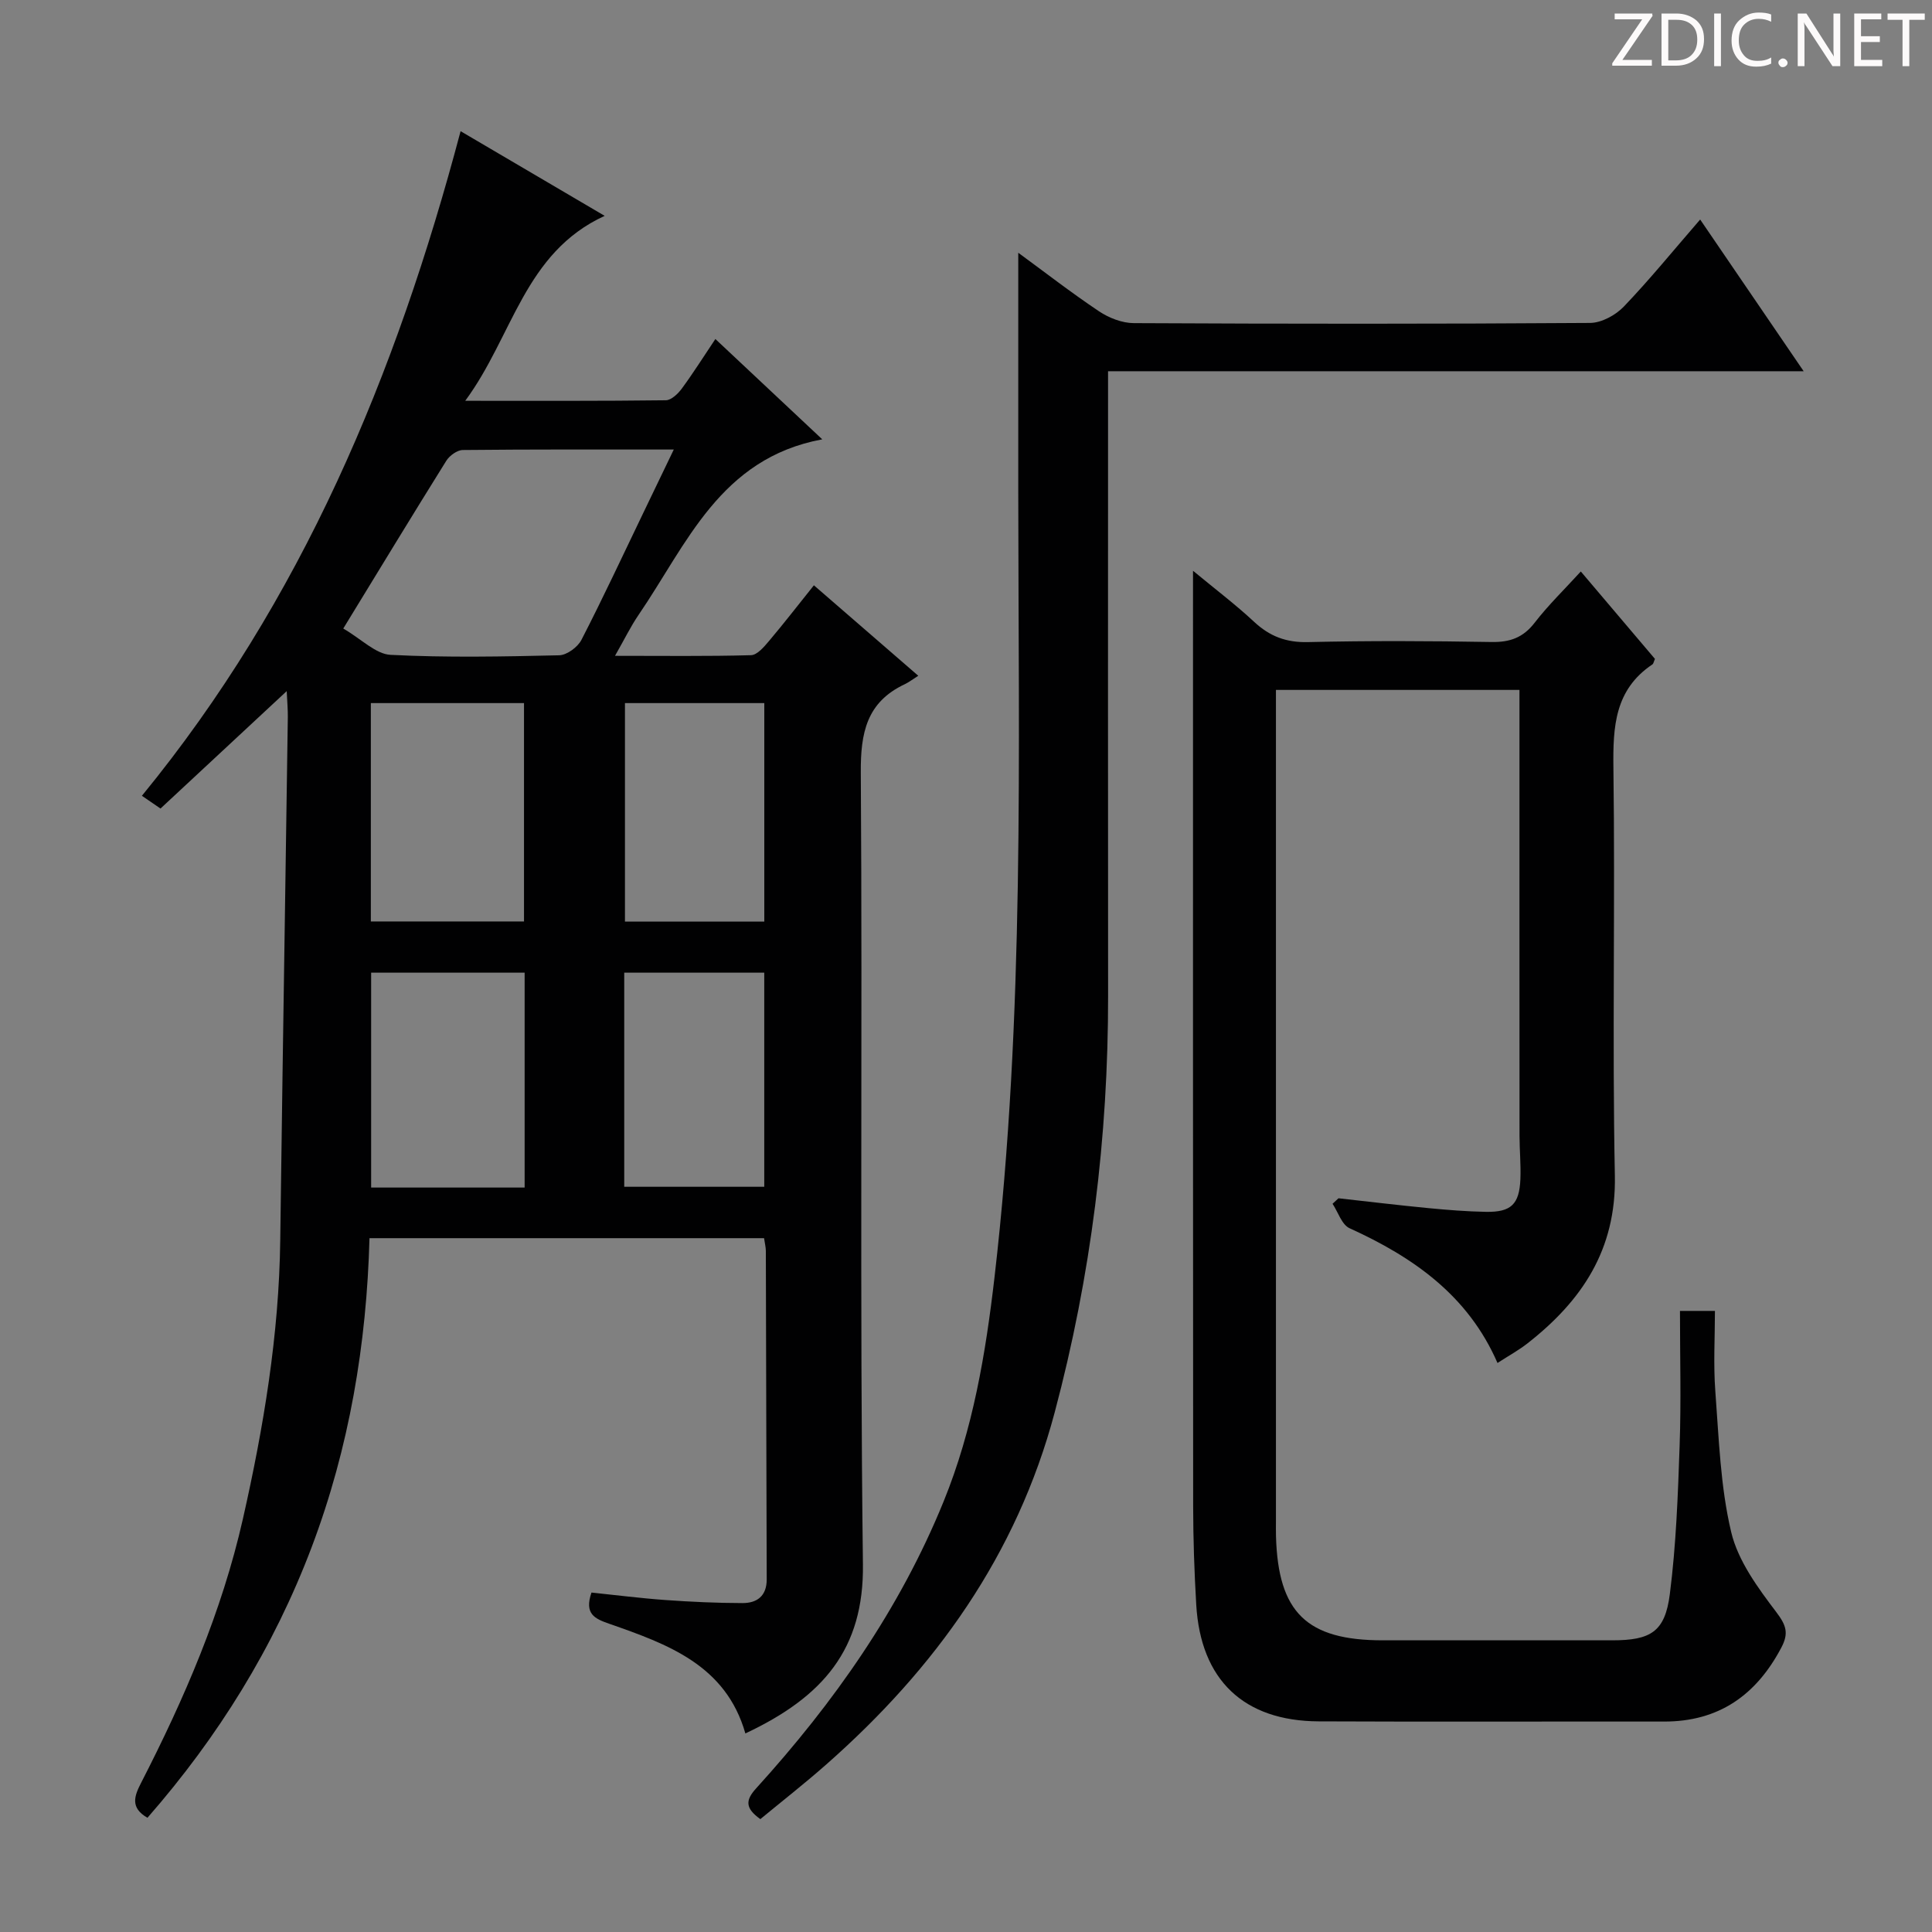 <svg enable-background="new 0 0 400 400" viewBox="0 0 400 400" xmlns="http://www.w3.org/2000/svg"><rect x="0" y="0" width="400" height="400" fill="#808080" stroke="none"/><g fill="#fcfafa"><path d="m342.2 3.2-6.3 9.2h6.1v1.2h-8.2v-.5l6.2-9.1h-5.7v-1.2h7.8v.4z"/><path d="m344 13.7v-10.9h3.1c1.6 0 3 .5 4.1 1.4 1.1 1 1.6 2.2 1.6 3.9s-.5 3-1.6 4-2.5 1.5-4.2 1.5h-3zm1.4-9.6v8.4h1.6c1.4 0 2.5-.4 3.2-1.1.8-.8 1.2-1.8 1.2-3.2s-.4-2.4-1.2-3.1-1.8-1-3.1-1z"/><path d="m356.3 2.8v10.9h-1.4v-10.9z"/><path d="m366.6 13.2c-.8.4-1.8.6-3 .6-1.6 0-2.8-.5-3.7-1.5s-1.4-2.3-1.4-3.9c0-1.7.5-3.2 1.6-4.2s2.4-1.6 4-1.6c1 0 1.9.1 2.6.4v1.5c-.8-.4-1.6-.6-2.6-.6-1.2 0-2.2.4-3 1.2s-1.1 1.9-1.1 3.3c0 1.3.4 2.3 1.1 3.1s1.6 1.1 2.8 1.1c1.1 0 2-.2 2.8-.7v1.3z"/><path d="m368.2 13c0-.3.1-.5.3-.6.2-.2.4-.3.6-.3.3 0 .5.1.7.3s.3.4.3.6-.1.5-.3.6c-.2.2-.4.3-.7.3s-.5-.1-.6-.3c-.2-.2-.3-.4-.3-.6z"/><path d="m381.1 13.7h-1.7l-5.5-8.4c-.2-.2-.3-.5-.4-.7 0 .2.1.8.1 1.5v7.6h-1.4v-10.9h1.8l5.3 8.3c.3.4.4.6.4.8 0-.3-.1-.8-.1-1.6v-7.5h1.4v10.9z"/><path d="m389.7 13.7h-5.8v-10.9h5.6v1.2h-4.2v3.5h3.9v1.2h-3.9v3.7h4.4z"/><path d="m398.4 4.1h-3.1v9.6h-1.4v-9.6h-3.1v-1.3h7.7v1.3z"/></g><path d="m29.38 164.76c33.13-40.46 52.6-87.12 65.98-137.6 9.29 5.46 19.27 11.33 29.83 17.53-16.67 7.65-18.99 24.92-28.87 38.29 14.71 0 28.12.06 41.53-.11 1.13-.01 2.53-1.35 3.32-2.43 2.35-3.19 4.46-6.55 6.94-10.25 7.45 6.99 14.52 13.63 22.13 20.77-21.18 3.93-28.04 21.73-38.02 36.33-1.65 2.41-2.93 5.07-4.89 8.49 10.03 0 19.1.12 28.16-.13 1.28-.04 2.7-1.72 3.71-2.92 3.11-3.67 6.05-7.49 9.31-11.55 7.12 6.17 14 12.13 21.61 18.73-1.13.71-1.92 1.33-2.8 1.75-7.88 3.71-9.16 10.03-9.1 18.28.37 54.65-.24 109.3.44 163.95.22 17.5-8.19 27.42-24.34 35-4.04-14.17-16.12-18.49-28.16-22.7-3.02-1.05-5.23-2.02-3.7-6.47 4.95.51 10.14 1.18 15.34 1.55 5.31.38 10.63.62 15.95.63 3 0 5-1.48 4.99-4.92-.08-22.66-.11-45.32-.18-67.97 0-.8-.22-1.61-.37-2.66-27.1 0-54.02 0-81.69 0-.59 21.9-4.18 43.36-11.98 63.99-7.85 20.74-19.33 39.25-33.99 56.01-3.64-2.08-2.7-4.53-1.34-7.19 8.98-17.48 16.74-35.45 21.1-54.69 4.29-18.97 7.48-38.11 7.73-57.64.29-22.97.65-45.94.99-68.91.19-13.14.4-26.28.58-39.43.02-1.62-.13-3.24-.23-5.4-8.98 8.36-17.53 16.31-26.13 24.31-1.74-1.2-2.92-2-3.85-2.64zm41.69-34.63c3.8 2.21 6.72 5.29 9.79 5.45 11.61.59 23.27.36 34.91.09 1.6-.04 3.84-1.69 4.61-3.19 4.48-8.7 8.61-17.58 12.86-26.4 1.99-4.12 3.96-8.25 6.26-13.01-15.15 0-29.42-.05-43.68.1-1.17.01-2.75 1.16-3.42 2.23-6.94 11.12-13.74 22.32-21.33 34.73zm37.42 60.65c0-15.03 0-30.03 0-45.21-10.61 0-21.11 0-31.71 0v45.21zm.13 55.09c0-15.12 0-29.8 0-44.49-10.82 0-21.33 0-31.78 0v44.49zm49.62-55.07c0-15.36 0-30.26 0-45.23-9.9 0-19.45 0-28.85 0v45.23zm-29 54.91h28.99c0-15 0-29.71 0-44.33-9.92 0-19.47 0-28.99 0z" fill="#010102"/><path d="m342.64 136.42c-.25.56-.3.98-.53 1.14-7.8 5.23-8.18 12.89-8.07 21.39.38 28.16-.26 56.33.3 84.49.3 15.29-6.83 25.88-18.09 34.69-1.81 1.42-3.86 2.54-6.21 4.06-6.08-13.98-17.43-21.9-30.63-27.9-1.61-.73-2.37-3.33-3.52-5.06.41-.38.82-.76 1.23-1.14 6.21.69 12.42 1.44 18.64 2.04 3.97.38 7.95.7 11.93.77 5.17.08 6.87-1.57 7.09-6.75.12-2.99-.17-5.99-.18-8.99-.02-28.66-.01-57.33-.01-85.99 0-1.97 0-3.95 0-6.33-16.95 0-33.48 0-50.42 0v5.74 166.49c0 1-.02 2 .01 3 .44 15.78 6.36 21.54 22.1 21.54h47.5c7.98 0 10.94-1.75 11.94-9.56 1.3-10.19 1.68-20.51 2.03-30.79.32-9.14.07-18.3.07-27.85h7.24c0 5.43-.34 11.06.08 16.64.74 9.76 1.04 19.69 3.28 29.13 1.41 5.97 5.52 11.55 9.35 16.6 2.07 2.73 2.59 4.38 1.05 7.31-5.18 9.84-12.94 15.36-24.3 15.34-23.83-.03-47.66.07-71.49-.04-15.54-.07-24.44-8.58-25.36-24.13-.4-6.8-.63-13.63-.64-20.44-.05-62.33-.03-124.66-.03-186.98 0-1.83 0-3.65 0-6.67 4.69 3.88 8.85 7.03 12.65 10.57 3.23 3.01 6.64 4.31 11.15 4.2 12.66-.3 25.33-.24 37.99-.02 3.83.07 6.56-.9 8.95-4 2.82-3.65 6.17-6.9 9.55-10.6 5.37 6.32 10.4 12.25 15.35 18.1z" fill="#010102"/><path d="m210.82 52.33c5.44 3.98 10.95 8.26 16.73 12.13 2.05 1.37 4.78 2.43 7.2 2.44 31.49.16 62.98.18 94.47-.04 2.37-.02 5.29-1.62 6.99-3.4 5.37-5.61 10.28-11.66 15.79-18.01 7.16 10.49 14.04 20.59 21.43 31.41-48.34 0-95.86 0-144.02 0v6.36c0 40.99-.03 81.97.01 122.96.03 29.23-3.52 57.94-11.06 86.25-7.88 29.59-24.76 53.04-47.33 72.92-4.45 3.92-9.13 7.58-13.61 11.28-3.16-2.27-3.11-3.9-.87-6.37 16.09-17.72 29.73-37.06 38.82-59.41 6.08-14.94 8.7-30.6 10.54-46.47 6.27-54.06 4.94-108.34 4.91-162.59 0-16.42 0-32.85 0-49.46z" fill="#010102"/></svg>